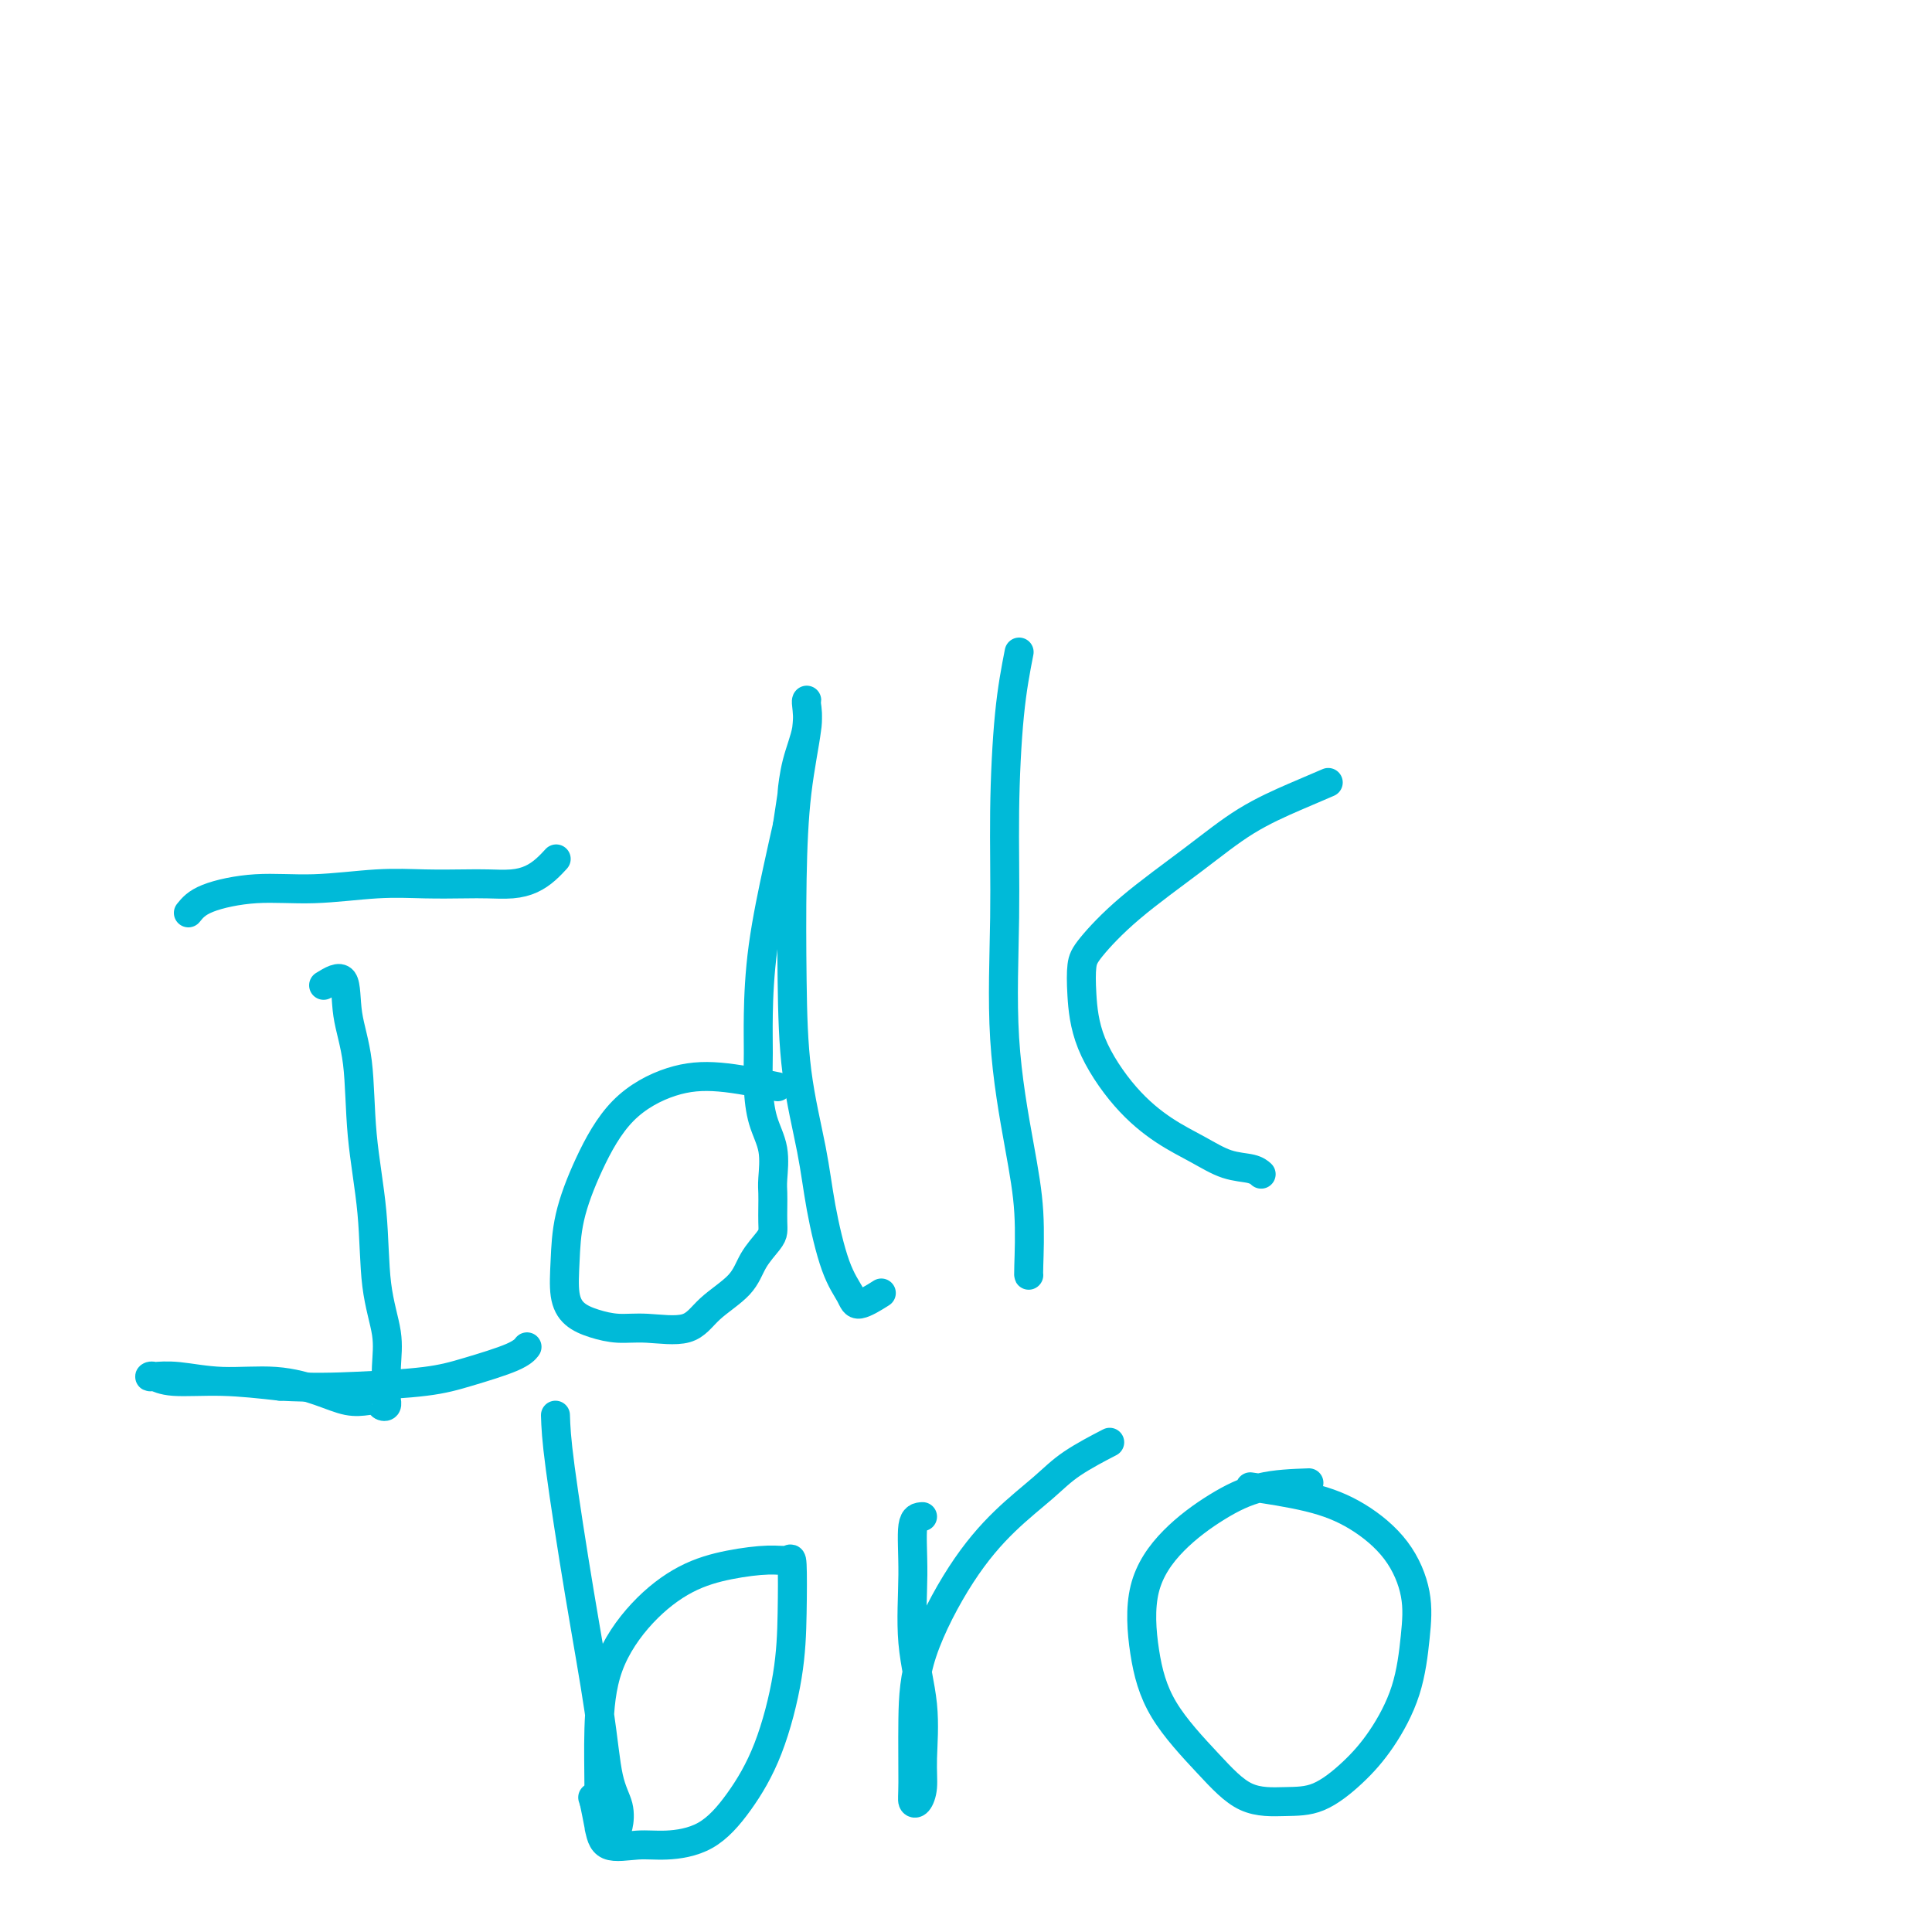<svg viewBox='0 0 400 400' version='1.1' xmlns='http://www.w3.org/2000/svg' xmlns:xlink='http://www.w3.org/1999/xlink'><g fill='none' stroke='#00BAD8' stroke-width='6' stroke-linecap='round' stroke-linejoin='round'><path d='M39,189c0.834,-1.033 1.669,-2.067 4,-3c2.331,-0.933 6.160,-1.767 10,-2c3.840,-0.233 7.691,0.133 12,0c4.309,-0.133 9.075,-0.767 13,-1c3.925,-0.233 7.008,-0.065 10,0c2.992,0.065 5.893,0.026 8,0c2.107,-0.026 3.419,-0.039 5,0c1.581,0.039 3.429,0.129 5,0c1.571,-0.129 2.864,-0.478 4,-1c1.136,-0.522 2.113,-1.217 3,-2c0.887,-0.783 1.682,-1.652 2,-2c0.318,-0.348 0.159,-0.174 0,0'/><path d='M67,204c1.634,-1.006 3.268,-2.013 4,-1c0.732,1.013 0.562,4.045 1,7c0.438,2.955 1.484,5.832 2,10c0.516,4.168 0.502,9.627 1,15c0.498,5.373 1.506,10.659 2,16c0.494,5.341 0.472,10.737 1,15c0.528,4.263 1.606,7.395 2,10c0.394,2.605 0.102,4.685 0,7c-0.102,2.315 -0.016,4.865 0,6c0.016,1.135 -0.039,0.854 0,1c0.039,0.146 0.171,0.720 0,1c-0.171,0.280 -0.647,0.266 -1,0c-0.353,-0.266 -0.585,-0.783 -1,-1c-0.415,-0.217 -1.013,-0.134 -2,0c-0.987,0.134 -2.363,0.319 -4,0c-1.637,-0.319 -3.535,-1.143 -6,-2c-2.465,-0.857 -5.498,-1.746 -9,-2c-3.502,-0.254 -7.472,0.127 -11,0c-3.528,-0.127 -6.612,-0.762 -9,-1c-2.388,-0.238 -4.080,-0.079 -5,0c-0.920,0.079 -1.070,0.076 -1,0c0.070,-0.076 0.359,-0.227 1,0c0.641,0.227 1.634,0.830 4,1c2.366,0.170 6.105,-0.094 10,0c3.895,0.094 7.948,0.547 12,1'/><path d='M58,287c6.907,0.348 11.175,0.219 16,0c4.825,-0.219 10.207,-0.528 14,-1c3.793,-0.472 5.996,-1.106 9,-2c3.004,-0.894 6.809,-2.048 9,-3c2.191,-0.952 2.769,-1.700 3,-2c0.231,-0.300 0.116,-0.150 0,0'/><path d='M161,225c-4.194,-0.846 -8.388,-1.693 -12,-2c-3.612,-0.307 -6.642,-0.076 -10,1c-3.358,1.076 -7.045,2.997 -10,6c-2.955,3.003 -5.180,7.087 -7,11c-1.820,3.913 -3.237,7.654 -4,11c-0.763,3.346 -0.873,6.298 -1,9c-0.127,2.702 -0.271,5.154 0,7c0.271,1.846 0.957,3.086 2,4c1.043,0.914 2.443,1.502 4,2c1.557,0.498 3.271,0.907 5,1c1.729,0.093 3.473,-0.130 6,0c2.527,0.130 5.836,0.614 8,0c2.164,-0.614 3.182,-2.324 5,-4c1.818,-1.676 4.434,-3.316 6,-5c1.566,-1.684 2.080,-3.413 3,-5c0.920,-1.587 2.247,-3.034 3,-4c0.753,-0.966 0.933,-1.453 1,-2c0.067,-0.547 0.020,-1.156 0,-2c-0.020,-0.844 -0.012,-1.924 0,-3c0.012,-1.076 0.028,-2.148 0,-3c-0.028,-0.852 -0.098,-1.486 0,-3c0.098,-1.514 0.366,-3.910 0,-6c-0.366,-2.090 -1.365,-3.873 -2,-6c-0.635,-2.127 -0.907,-4.597 -1,-7c-0.093,-2.403 -0.008,-4.738 0,-7c0.008,-2.262 -0.060,-4.452 0,-8c0.060,-3.548 0.247,-8.455 1,-14c0.753,-5.545 2.072,-11.727 3,-16c0.928,-4.273 1.464,-6.636 2,-9'/><path d='M163,171c1.127,-7.348 0.943,-6.217 1,-7c0.057,-0.783 0.355,-3.478 1,-6c0.645,-2.522 1.636,-4.871 2,-7c0.364,-2.129 0.099,-4.039 0,-5c-0.099,-0.961 -0.033,-0.972 0,-1c0.033,-0.028 0.033,-0.073 0,0c-0.033,0.073 -0.100,0.264 0,1c0.100,0.736 0.368,2.016 0,5c-0.368,2.984 -1.371,7.673 -2,13c-0.629,5.327 -0.885,11.293 -1,18c-0.115,6.707 -0.089,14.155 0,21c0.089,6.845 0.241,13.086 1,19c0.759,5.914 2.126,11.499 3,16c0.874,4.501 1.254,7.917 2,12c0.746,4.083 1.857,8.835 3,12c1.143,3.165 2.317,4.745 3,6c0.683,1.255 0.876,2.184 2,2c1.124,-0.184 3.178,-1.481 4,-2c0.822,-0.519 0.411,-0.259 0,0'/><path d='M211,135c-0.727,3.735 -1.453,7.470 -2,13c-0.547,5.530 -0.913,12.854 -1,20c-0.087,7.146 0.106,14.115 0,22c-0.106,7.885 -0.512,16.687 0,25c0.512,8.313 1.941,16.136 3,22c1.059,5.864 1.748,9.768 2,14c0.252,4.232 0.068,8.793 0,11c-0.068,2.207 -0.019,2.059 0,2c0.019,-0.059 0.010,-0.030 0,0'/><path d='M275,162c-2.070,0.879 -4.141,1.758 -7,3c-2.859,1.242 -6.507,2.848 -10,5c-3.493,2.152 -6.831,4.851 -11,8c-4.169,3.149 -9.167,6.749 -13,10c-3.833,3.251 -6.499,6.153 -8,8c-1.501,1.847 -1.835,2.640 -2,4c-0.165,1.360 -0.160,3.287 0,6c0.160,2.713 0.474,6.212 2,10c1.526,3.788 4.264,7.865 7,11c2.736,3.135 5.469,5.327 8,7c2.531,1.673 4.861,2.827 7,4c2.139,1.173 4.089,2.366 6,3c1.911,0.634 3.784,0.709 5,1c1.216,0.291 1.776,0.797 2,1c0.224,0.203 0.112,0.101 0,0'/><path d='M115,293c0.079,2.330 0.158,4.660 1,11c0.842,6.340 2.447,16.690 4,26c1.553,9.310 3.055,17.581 4,24c0.945,6.419 1.333,10.988 2,14c0.667,3.012 1.615,4.469 2,6c0.385,1.531 0.209,3.135 0,4c-0.209,0.865 -0.449,0.989 -1,1c-0.551,0.011 -1.413,-0.092 -2,0c-0.587,0.092 -0.898,0.379 -1,-1c-0.102,-1.379 0.006,-4.424 0,-8c-0.006,-3.576 -0.126,-7.683 0,-12c0.126,-4.317 0.497,-8.846 2,-13c1.503,-4.154 4.136,-7.935 7,-11c2.864,-3.065 5.958,-5.413 9,-7c3.042,-1.587 6.031,-2.411 9,-3c2.969,-0.589 5.919,-0.942 8,-1c2.081,-0.058 3.293,0.178 4,0c0.707,-0.178 0.908,-0.770 1,1c0.092,1.770 0.076,5.903 0,10c-0.076,4.097 -0.210,8.160 -1,13c-0.790,4.840 -2.235,10.459 -4,15c-1.765,4.541 -3.849,8.004 -6,11c-2.151,2.996 -4.369,5.524 -7,7c-2.631,1.476 -5.675,1.901 -8,2c-2.325,0.099 -3.933,-0.128 -6,0c-2.067,0.128 -4.595,0.611 -6,0c-1.405,-0.611 -1.687,-2.318 -2,-4c-0.313,-1.682 -0.656,-3.341 -1,-5'/><path d='M123,373c-0.500,-1.500 -0.250,-0.750 0,0'/><path d='M191,314c-0.862,0.053 -1.723,0.106 -2,2c-0.277,1.894 0.032,5.630 0,10c-0.032,4.370 -0.404,9.374 0,14c0.404,4.626 1.583,8.873 2,13c0.417,4.127 0.073,8.134 0,11c-0.073,2.866 0.124,4.589 0,6c-0.124,1.411 -0.568,2.508 -1,3c-0.432,0.492 -0.853,0.380 -1,0c-0.147,-0.380 -0.020,-1.026 0,-4c0.020,-2.974 -0.067,-8.276 0,-13c0.067,-4.724 0.289,-8.871 2,-14c1.711,-5.129 4.911,-11.242 8,-16c3.089,-4.758 6.065,-8.162 9,-11c2.935,-2.838 5.828,-5.111 8,-7c2.172,-1.889 3.623,-3.393 6,-5c2.377,-1.607 5.679,-3.316 7,-4c1.321,-0.684 0.660,-0.342 0,0'/><path d='M271,307c-3.433,0.124 -6.866,0.247 -10,1c-3.134,0.753 -5.971,2.135 -9,4c-3.029,1.865 -6.252,4.211 -9,7c-2.748,2.789 -5.022,6.019 -6,10c-0.978,3.981 -0.662,8.713 0,13c0.662,4.287 1.669,8.129 4,12c2.331,3.871 5.987,7.769 9,11c3.013,3.231 5.382,5.793 8,7c2.618,1.207 5.485,1.059 8,1c2.515,-0.059 4.677,-0.029 7,-1c2.323,-0.971 4.807,-2.945 7,-5c2.193,-2.055 4.095,-4.193 6,-7c1.905,-2.807 3.812,-6.284 5,-10c1.188,-3.716 1.658,-7.670 2,-11c0.342,-3.330 0.556,-6.034 0,-9c-0.556,-2.966 -1.881,-6.192 -4,-9c-2.119,-2.808 -5.032,-5.196 -8,-7c-2.968,-1.804 -5.991,-3.024 -10,-4c-4.009,-0.976 -9.002,-1.707 -11,-2c-1.998,-0.293 -0.999,-0.146 0,0'/></g>
</svg>